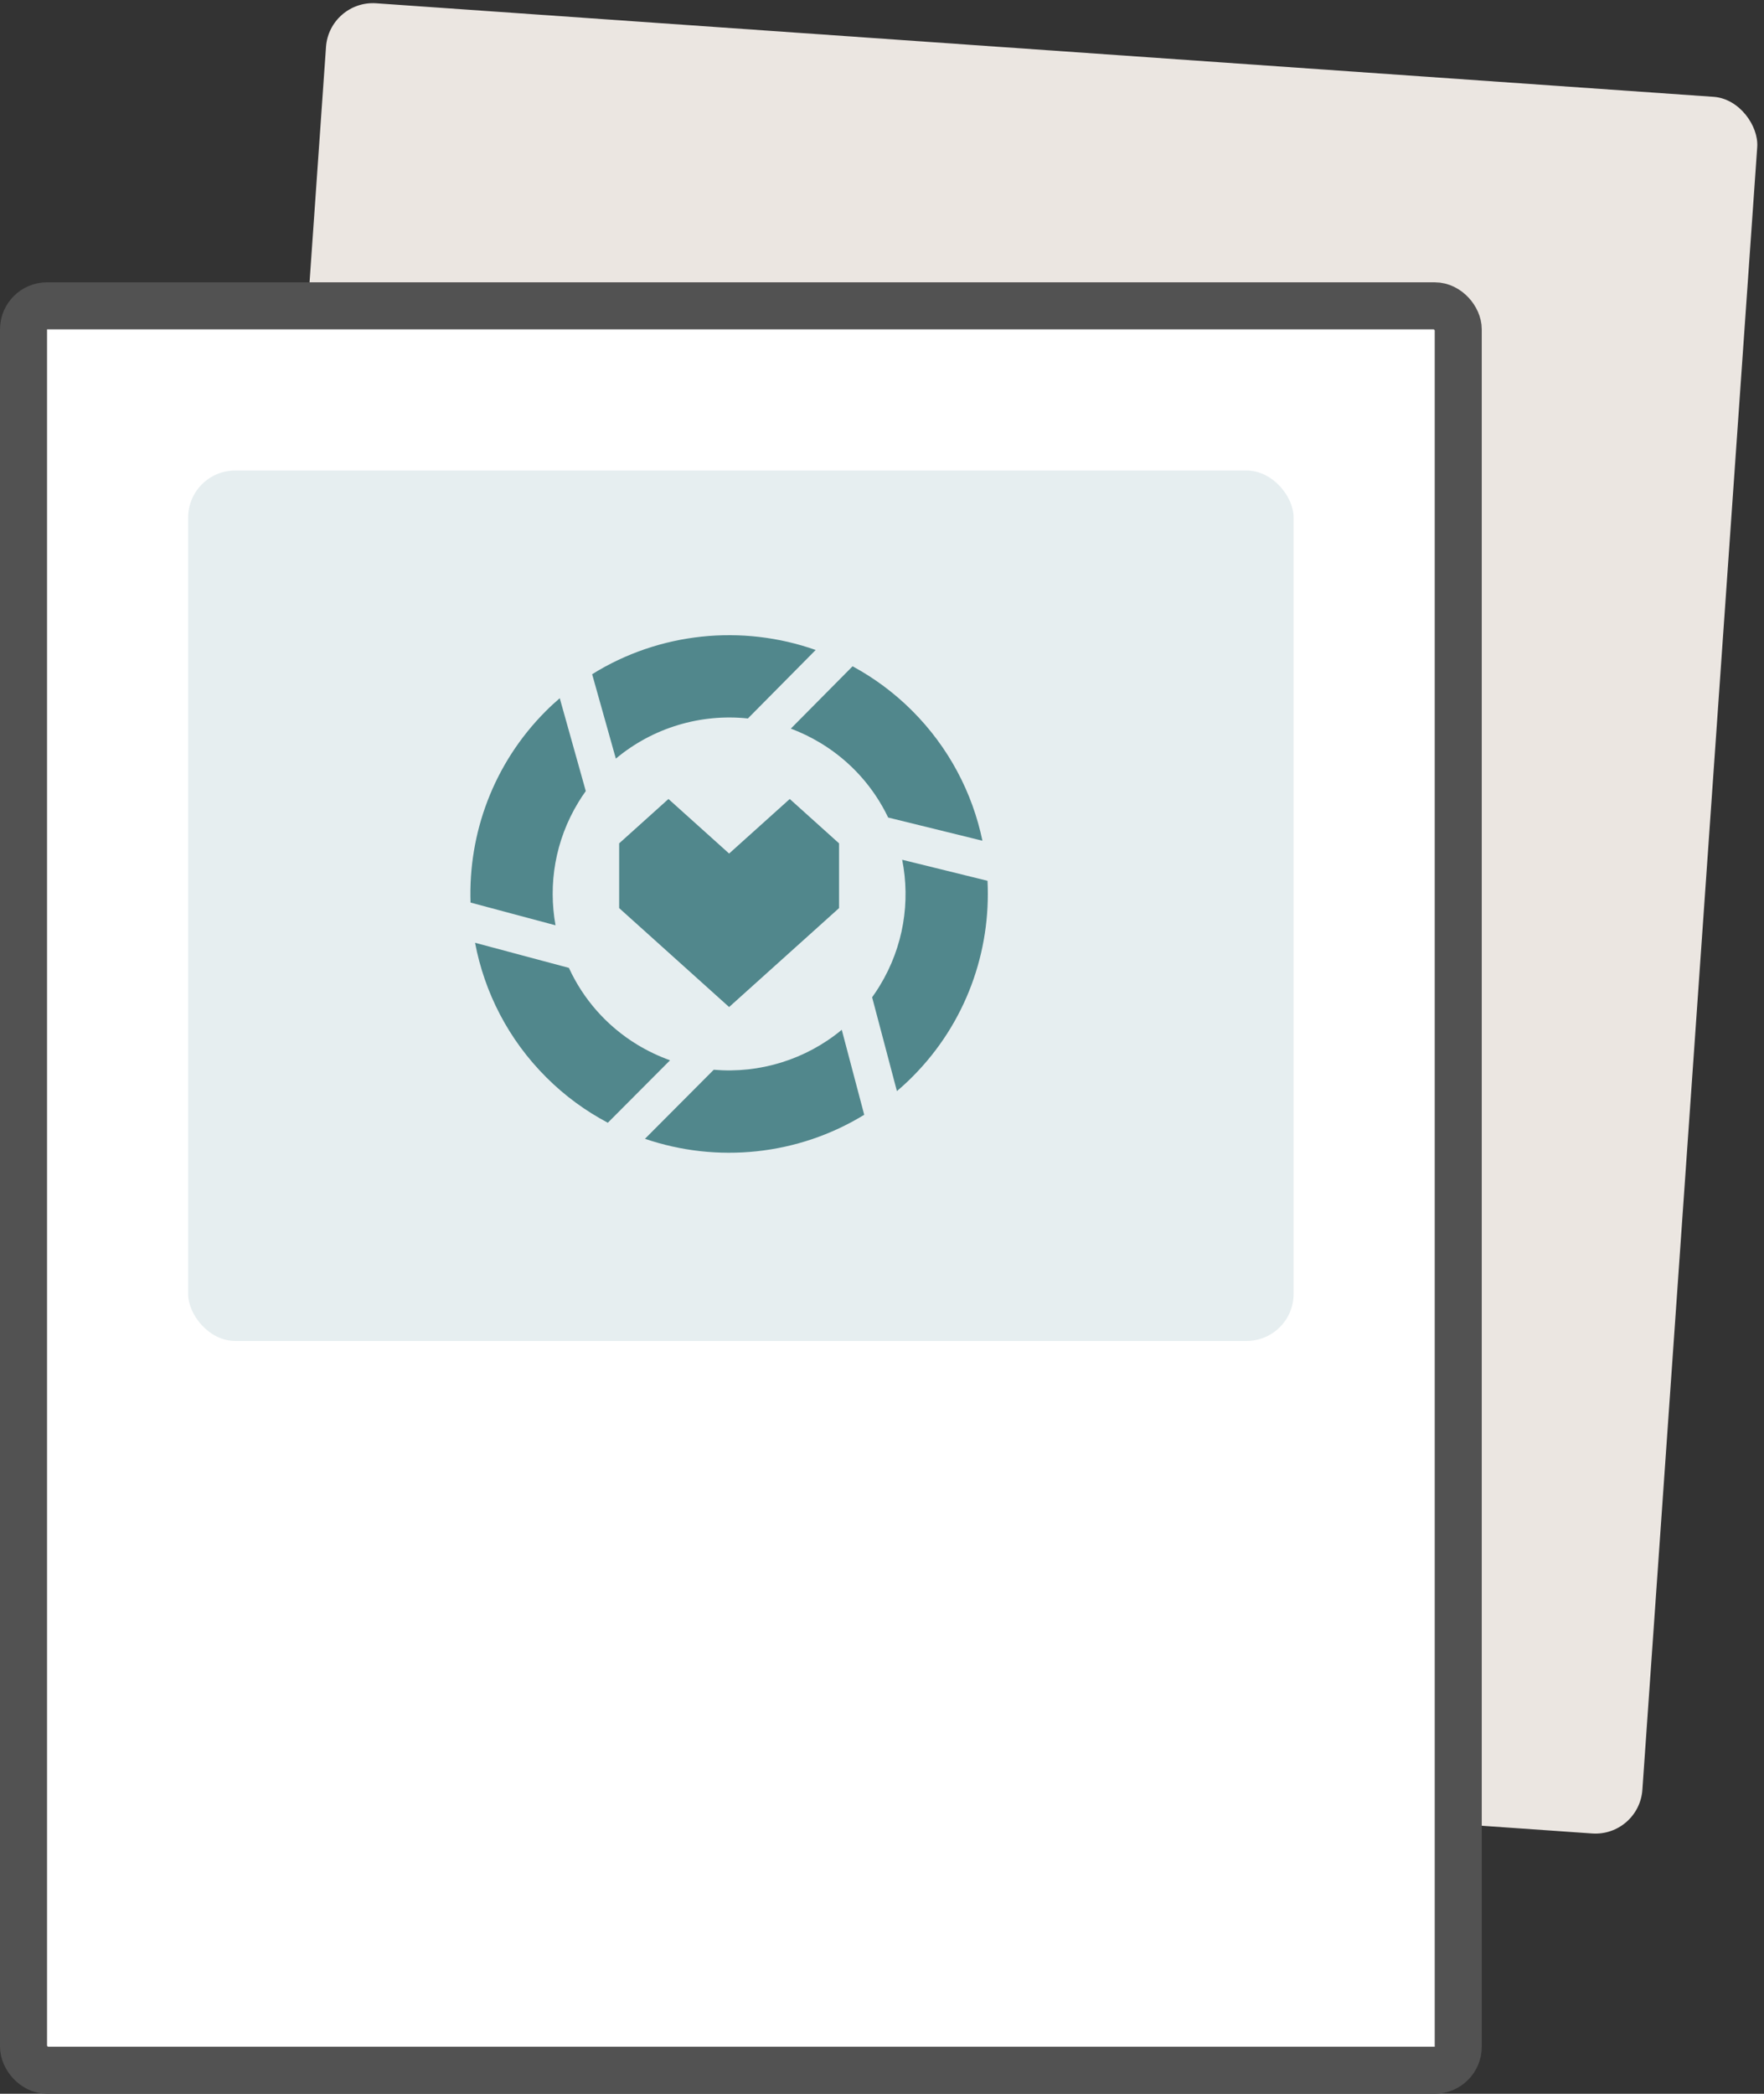 <svg width="75" height="89" viewBox="0 0 75 89" fill="none" xmlns="http://www.w3.org/2000/svg">
<rect x="0" y="0" width="75" height="89" fill="#333333" stroke="none"/>
<rect x="14" width="61" height="74" rx="2" transform="rotate(4 14 0)" fill="#EBE6E1"/>
<rect x="1" y="13" width="61" height="75" rx="1" fill="white" stroke="#525252" stroke-width="2"/>
<rect x="8" y="20" width="47" height="37" rx="2" fill="#E6EEF0"/>
<path fill-rule="evenodd" clip-rule="evenodd" d="M31.798 30.54C29.787 30.326 27.75 30.936 26.184 32.247L25.176 28.659C28.045 26.872 31.563 26.529 34.68 27.629L31.798 30.54ZM34.9 31.591C34.486 31.341 34.06 31.134 33.624 30.971L36.249 28.322C37.155 28.813 38.006 29.438 38.772 30.201C40.347 31.772 41.346 33.706 41.77 35.737L37.762 34.751C37.157 33.486 36.189 32.375 34.9 31.591ZM35.674 35.849L33.578 33.963L31 36.282L28.421 33.963L26.325 35.849V38.601L31 42.806L35.674 38.601V35.849ZM35.789 43.774C34.264 45.039 32.297 45.642 30.346 45.472L27.422 48.407C30.489 49.455 33.923 49.114 36.744 47.386L35.789 43.774ZM38.358 36.546C38.71 38.322 38.422 40.229 37.408 41.897C37.305 42.069 37.195 42.231 37.08 42.392L38.134 46.379C38.363 46.185 38.583 45.983 38.798 45.767C41.078 43.479 42.136 40.432 41.986 37.44L38.358 36.546ZM28.489 45.07C28.014 44.9 27.55 44.68 27.101 44.41C25.777 43.604 24.789 42.452 24.188 41.142L20.198 40.075C20.598 42.176 21.606 44.181 23.232 45.8C24.021 46.588 24.903 47.228 25.843 47.725L28.489 45.07ZM24.591 34.102C23.599 35.732 23.304 37.591 23.619 39.332L20.006 38.366C19.907 35.433 20.972 32.469 23.201 30.232C23.394 30.038 23.594 29.855 23.799 29.679L24.906 33.627C24.796 33.778 24.69 33.937 24.591 34.102Z" fill="#51878C"/>
</svg>

